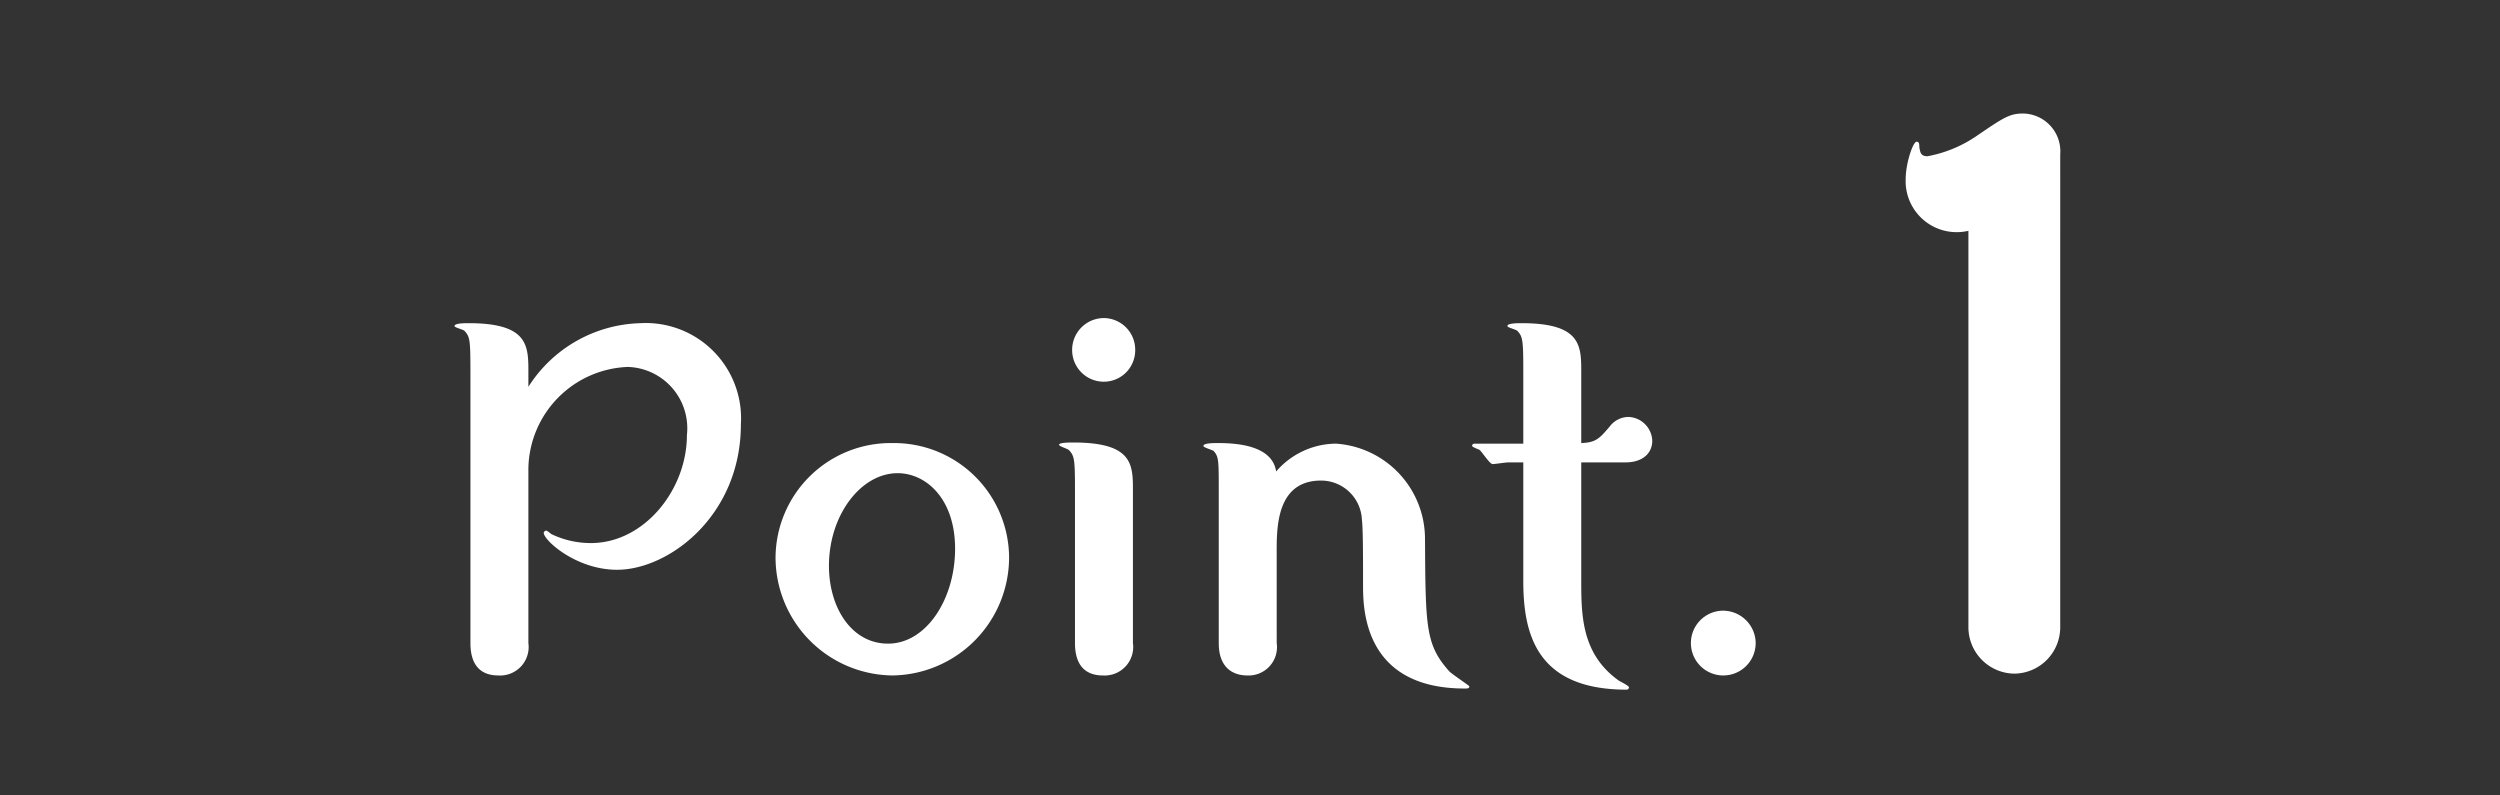 <svg xmlns="http://www.w3.org/2000/svg" width="110" height="35" viewBox="0 0 110 35">
  <rect x="0" y="0" width="110" height="35" fill="#333333" stroke="none"/>
  <g id="グループ_207" data-name="グループ 207" transform="translate(-3074 -5802)">
    <rect id="長方形_179" data-name="長方形 179" width="110" height="35" transform="translate(3074 5802)" fill="none"/>
    <path id="パス_1128" data-name="パス 1128" d="M-35.263-9.125a4.549,4.549,0,0,1,4.375-4.45,2.7,2.7,0,0,1,2.6,3c0,2.4-1.875,4.75-4.225,4.75a4,4,0,0,1-1.75-.4c-.025-.025-.175-.15-.225-.15-.025,0-.1.05-.1.1,0,.325,1.425,1.625,3.225,1.625,2.275,0,5.45-2.375,5.45-6.4a4.194,4.194,0,0,0-4.425-4.45,6.023,6.023,0,0,0-4.925,2.8v-.675c0-1.15-.025-2.125-2.625-2.125-.175,0-.625,0-.625.125,0,.075.4.15.45.225.225.25.25.4.25,1.775v11.95c0,1.175.65,1.425,1.225,1.425a1.255,1.255,0,0,0,1.325-1.425Zm16.025-1.1A5.069,5.069,0,0,0-24.388-5.2,5.2,5.2,0,0,0-19.237,0a5.2,5.2,0,0,0,5.125-5.2A5.063,5.063,0,0,0-19.237-10.225Zm-.2,8.825c-1.6,0-2.6-1.575-2.6-3.425,0-2.225,1.4-4.075,3.025-4.075,1.225,0,2.525,1.1,2.525,3.325S-17.762-1.4-19.437-1.4Zm9.5-14.325a1.4,1.4,0,0,0-1.4,1.4,1.393,1.393,0,0,0,1.375,1.4,1.382,1.382,0,0,0,1.4-1.4A1.392,1.392,0,0,0-9.937-15.725ZM-8.663-8.15c0-1.15-.025-2.1-2.625-2.1-.175,0-.625,0-.625.1,0,.075.4.175.45.25.225.25.25.4.25,1.75v6.725C-11.212-.3-10.613,0-9.988,0A1.255,1.255,0,0,0-8.663-1.425Zm6.325,2.7c0-1.075,0-3.125,1.95-3.125a1.8,1.8,0,0,1,1.8,1.725c.05.35.05,1.7.05,2.85,0,1.025,0,4.575,4.475,4.575.125,0,.2,0,.2-.1,0-.025-.75-.525-.875-.65C4.213-1.35,4.213-2.1,4.188-6A4.2,4.2,0,0,0,.262-10.2,3.514,3.514,0,0,0-2.362-8.975c-.175-1.175-1.8-1.25-2.575-1.25-.175,0-.625,0-.625.125,0,.075.4.175.45.225.225.25.225.4.225,1.775v6.675C-4.887-.25-4.162,0-3.637,0a1.248,1.248,0,0,0,1.3-1.425ZM8.513-9.375V-4.15c0,2.35.6,4.775,4.55,4.775a.105.105,0,0,0,.1-.1c0-.075-.375-.25-.45-.3-1.65-1.175-1.65-2.9-1.65-4.45v-5.15h1.95c.775,0,1.175-.425,1.175-.95a1.09,1.09,0,0,0-1.05-1.05,1.046,1.046,0,0,0-.825.425c-.45.525-.6.7-1.25.725v-3.15c0-1.15-.025-2.125-2.625-2.125-.175,0-.625,0-.625.125,0,.075.4.15.45.225.225.25.25.4.25,1.775V-10.2H6.387c-.075,0-.125.025-.125.1,0,.05.275.15.325.175.1.075.45.625.575.625.1,0,.575-.075.7-.075Zm10.225,7.95A1.441,1.441,0,0,0,17.313-2.85a1.424,1.424,0,0,0-1.425,1.425A1.424,1.424,0,0,0,17.313,0,1.424,1.424,0,0,0,18.737-1.425Zm13.4-21.5a1.665,1.665,0,0,0-1.64-1.8c-.6,0-.88.2-2,.96a5.64,5.64,0,0,1-2.2.92c-.32,0-.32-.2-.36-.4,0-.12,0-.24-.12-.24-.16,0-.48.96-.48,1.64a2.245,2.245,0,0,0,2.76,2.28V-2.12a2.046,2.046,0,0,0,2.04,2.04,2.041,2.041,0,0,0,2-2.04Z" transform="translate(3132.512 5831.72)" fill="#fff"/>
  </g>
</svg>
